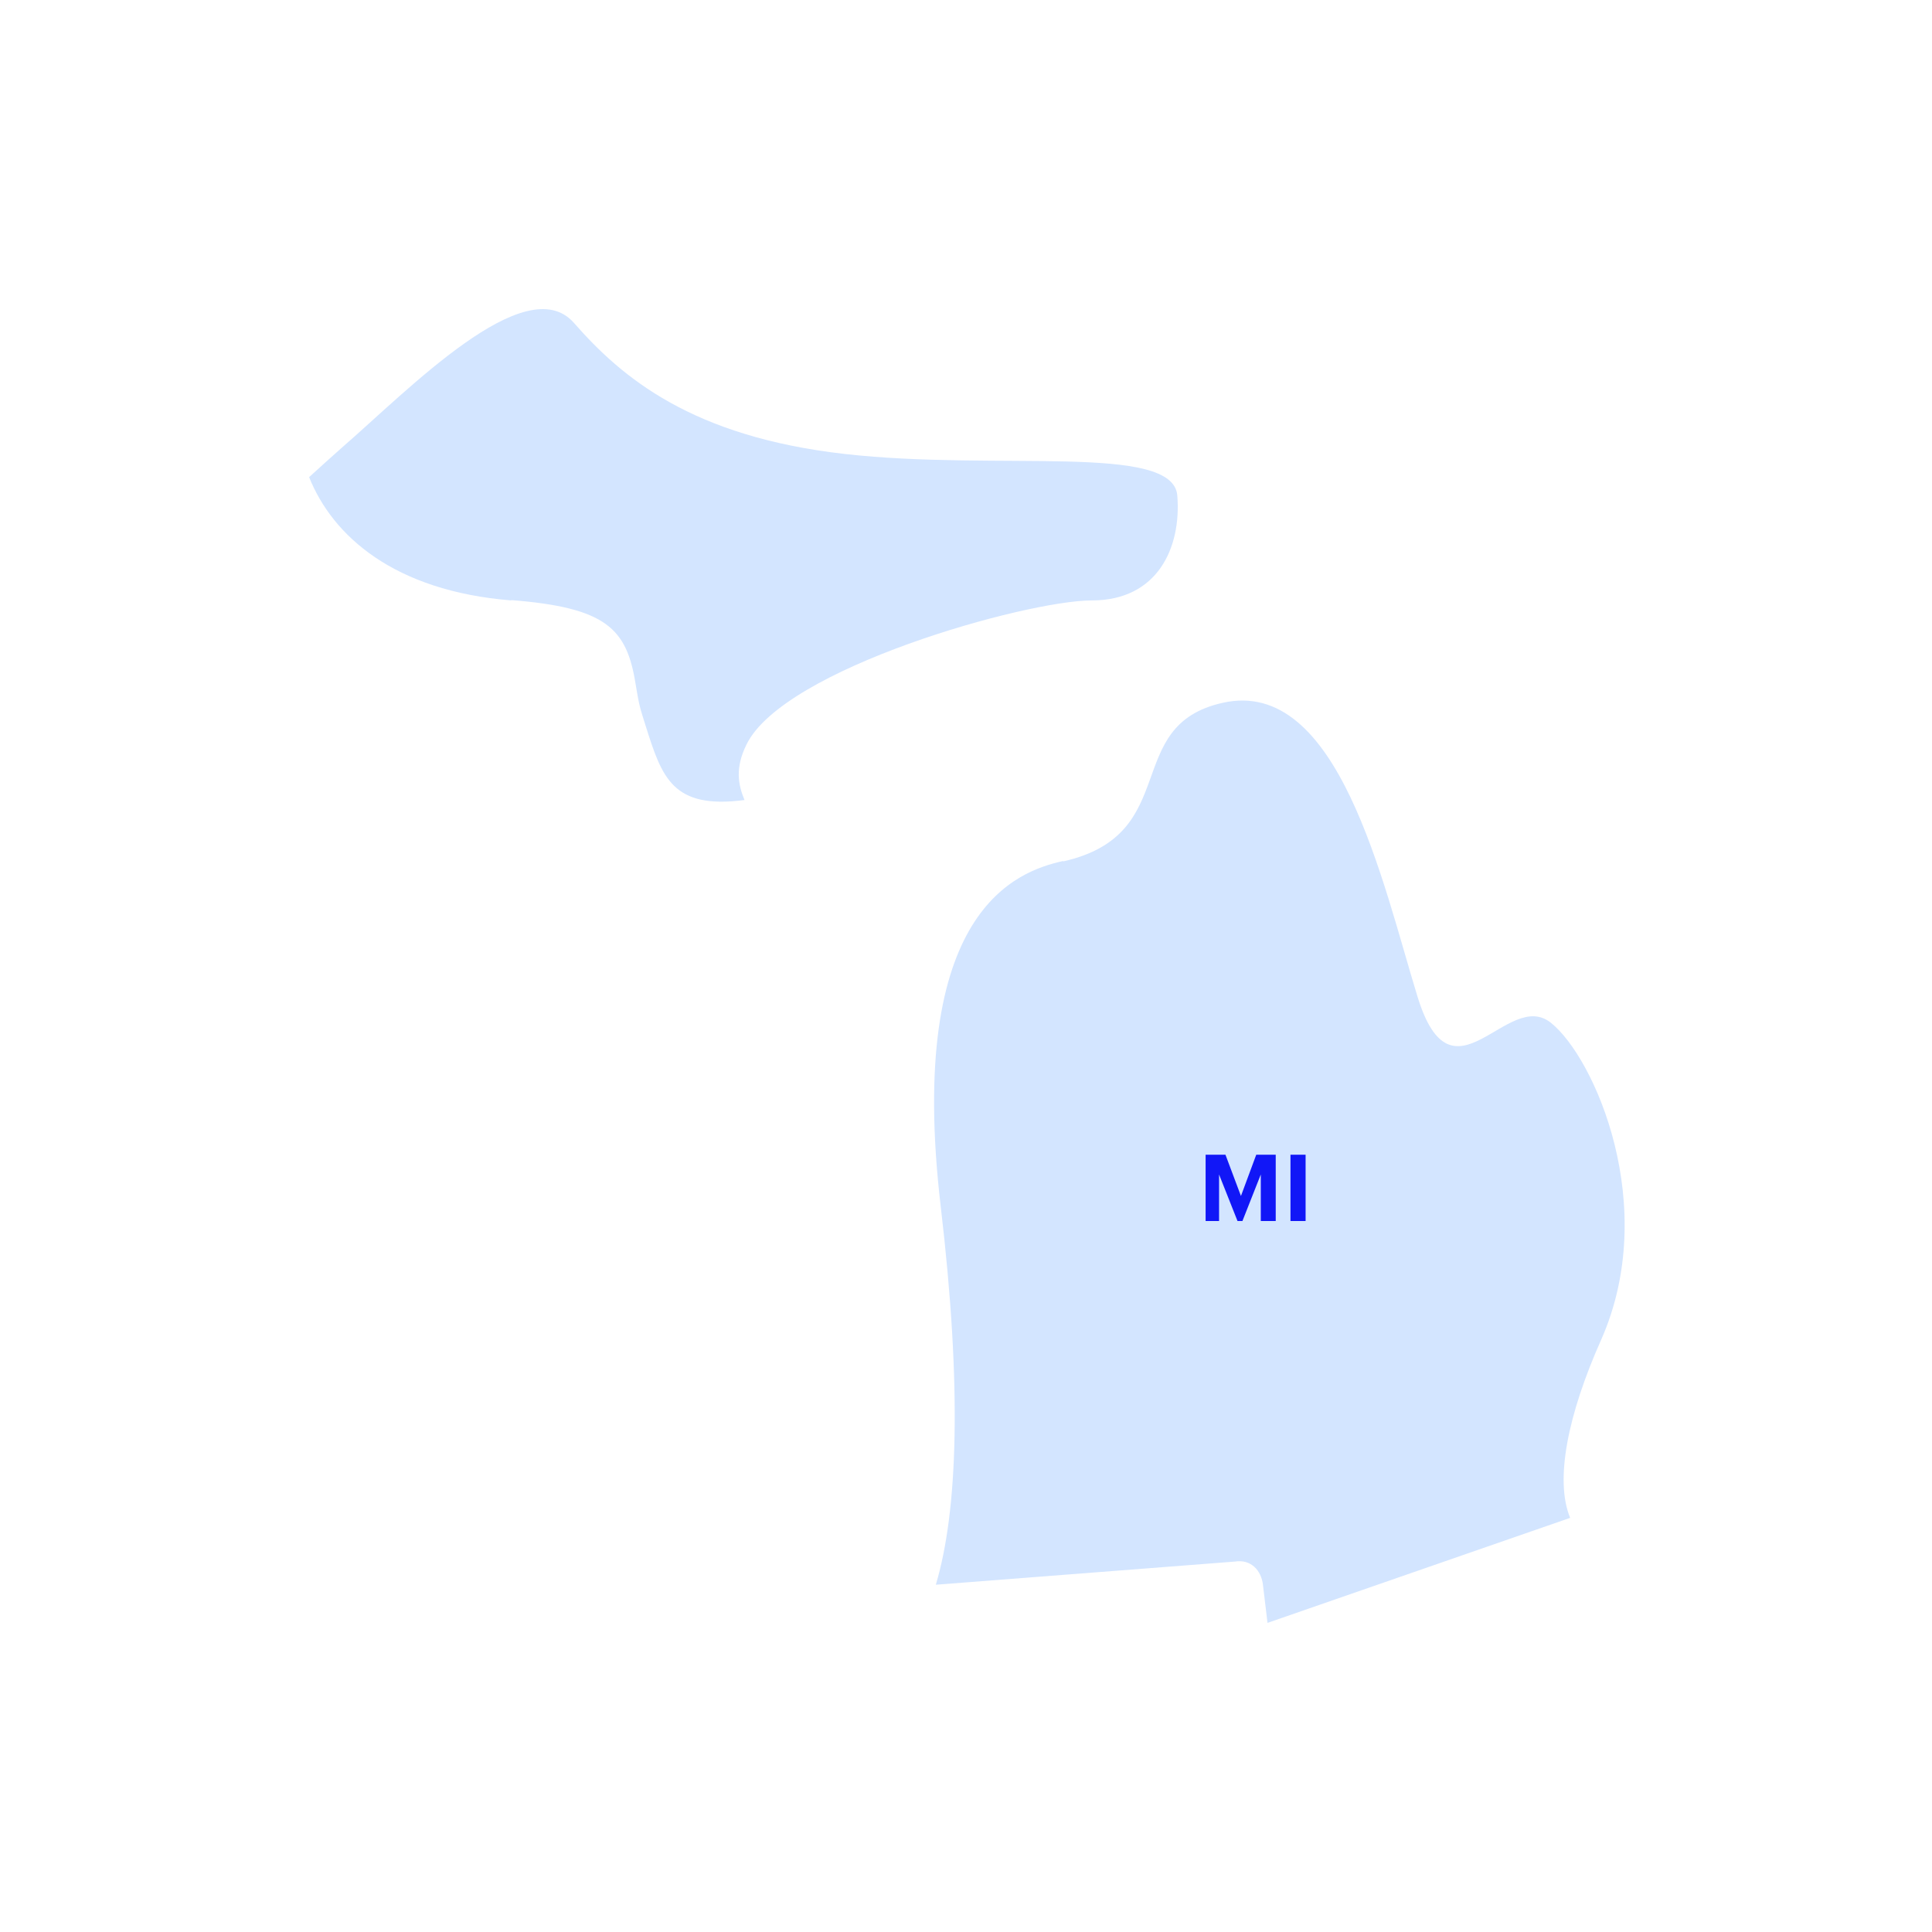 <svg width="500" height="500" viewBox="0 0 500 500" fill="none" xmlns="http://www.w3.org/2000/svg">
<path d="M275.108 222.834C263.376 225.45 234.425 235.326 243.456 312.217C249.027 359.484 247.845 391.219 242.19 410.126L319.588 404.133C323.809 403.458 326.425 406.496 326.847 410.126L328.029 420.001L406.356 392.823C402.304 383.032 405.765 366.067 414.374 346.739C429.651 312.217 412.686 273.729 401.376 264.698C390.066 255.667 375.886 287.318 366.855 257.946C357.823 228.573 346.429 175.061 316.381 181.898C290.047 187.806 306.168 215.913 275.192 222.918L275.108 222.834Z" fill="#D3E5FF"/>
<path d="M132.33 155.307C156.976 157.248 162.209 162.734 164.488 176.998C164.91 179.362 165.248 182.063 166.261 185.186L167.105 187.886C171.325 201.222 174.026 209.494 192.679 207.046C190.991 202.995 190.231 198.69 193.185 192.697C202.808 172.947 265.604 155.391 282.569 155.391C299.534 155.391 305.78 141.802 304.683 128.213C303.501 114.624 258.261 121.967 218.675 117.494C179.09 113.02 160.943 97.743 148.536 83.563C136.044 69.384 105.49 101.119 88.525 115.806C85.655 118.338 82.785 120.954 80 123.486C86.077 138.679 101.945 152.943 132.33 155.391V155.307Z" fill="#D3E5FF"/>
<path d="M312.012 316V298.84H317.148L321.156 309.52L325.116 298.84H330.156V316H326.292V303.952L321.54 316H320.268L315.492 303.952V316H312.012ZM333.975 316V298.84H337.887V316H333.975Z" fill="#1117F7"/>
</svg>
